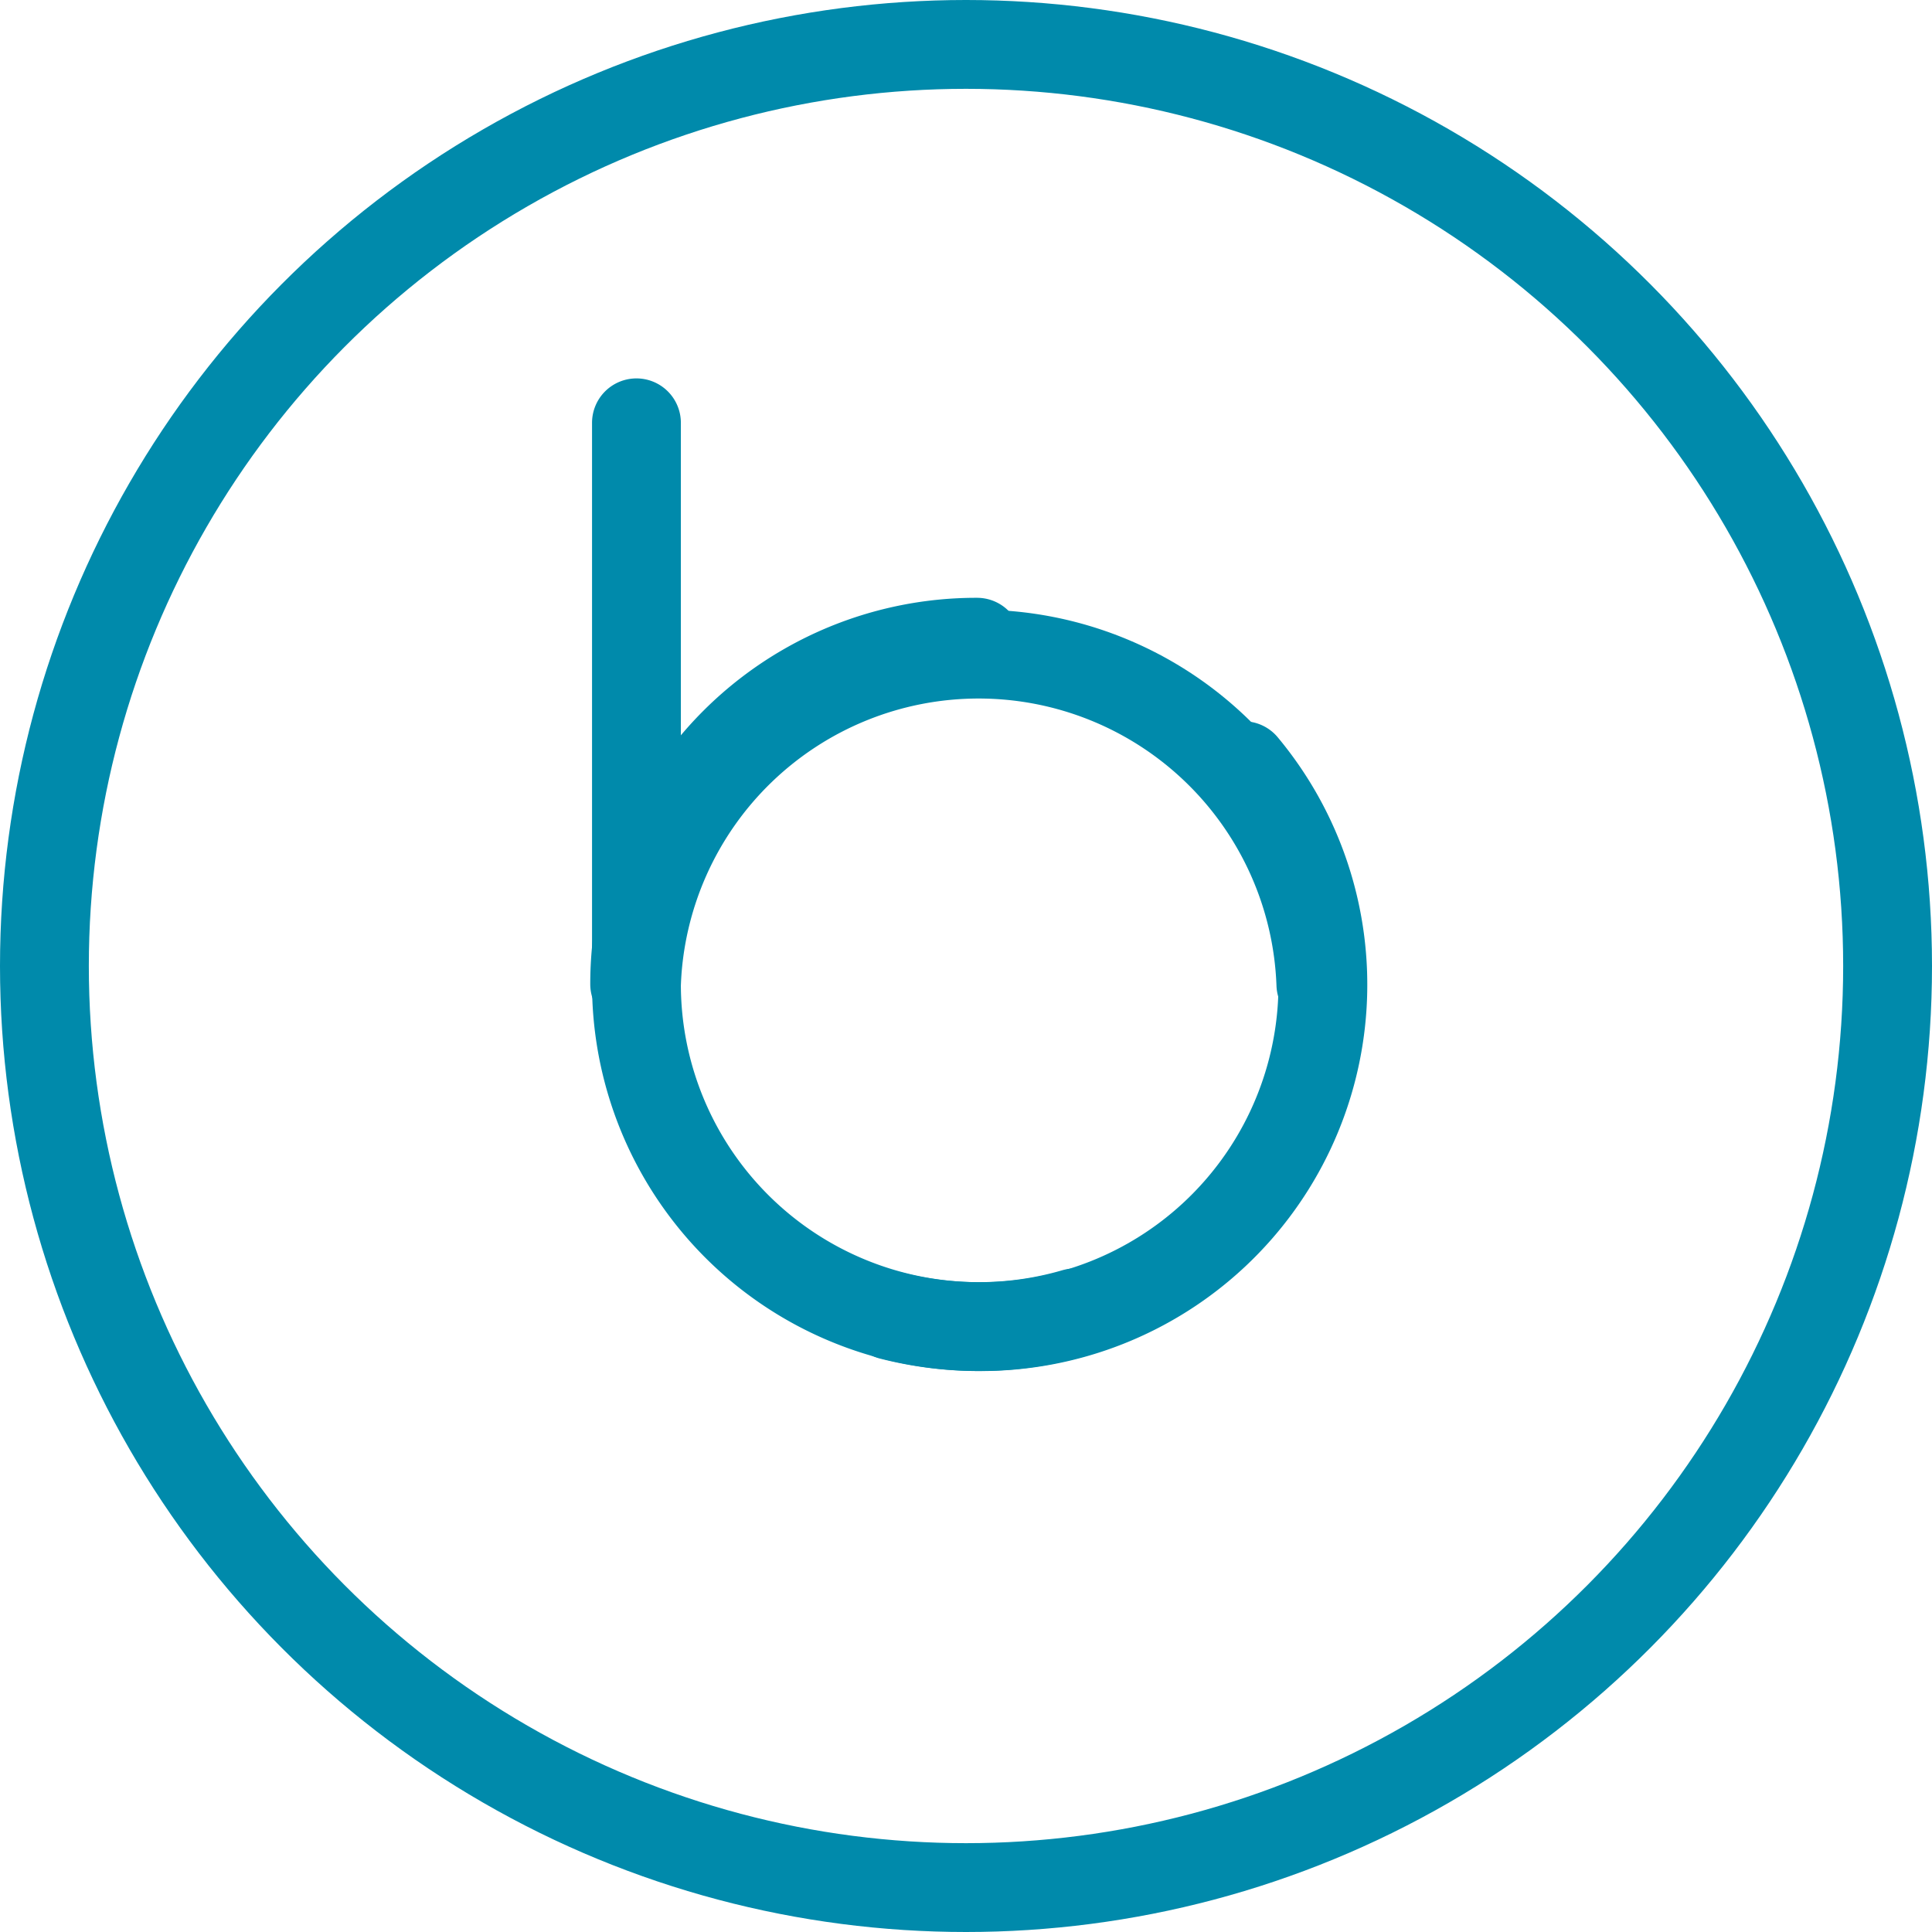 <svg xmlns="http://www.w3.org/2000/svg" viewBox="0 0 43.5 43.5"><defs><style>.cls-1,.cls-2{fill:none;stroke:#008aab;stroke-width:2px;}.cls-2{stroke-linecap:round;}</style></defs><g id="Layer_2" data-name="Layer 2"><g id="Layer_1-2" data-name="Layer 1"><circle class="cls-1" cx="21.75" cy="21.75" r="20.75"/><path class="cls-2" d="M29.74,22.16a7.71,7.71,0,0,0-15.41,0"/><path class="cls-2" d="M20.06,29.62a8,8,0,0,0,2,.25A7.7,7.7,0,0,0,28,17.24"/><path class="cls-2" d="M14.33,9.52V22.16a7.71,7.71,0,0,0,9.87,7.4"/><path class="cls-2" d="M22,14.46a7.69,7.69,0,0,0-7.71,7.7"/></g></g></svg>